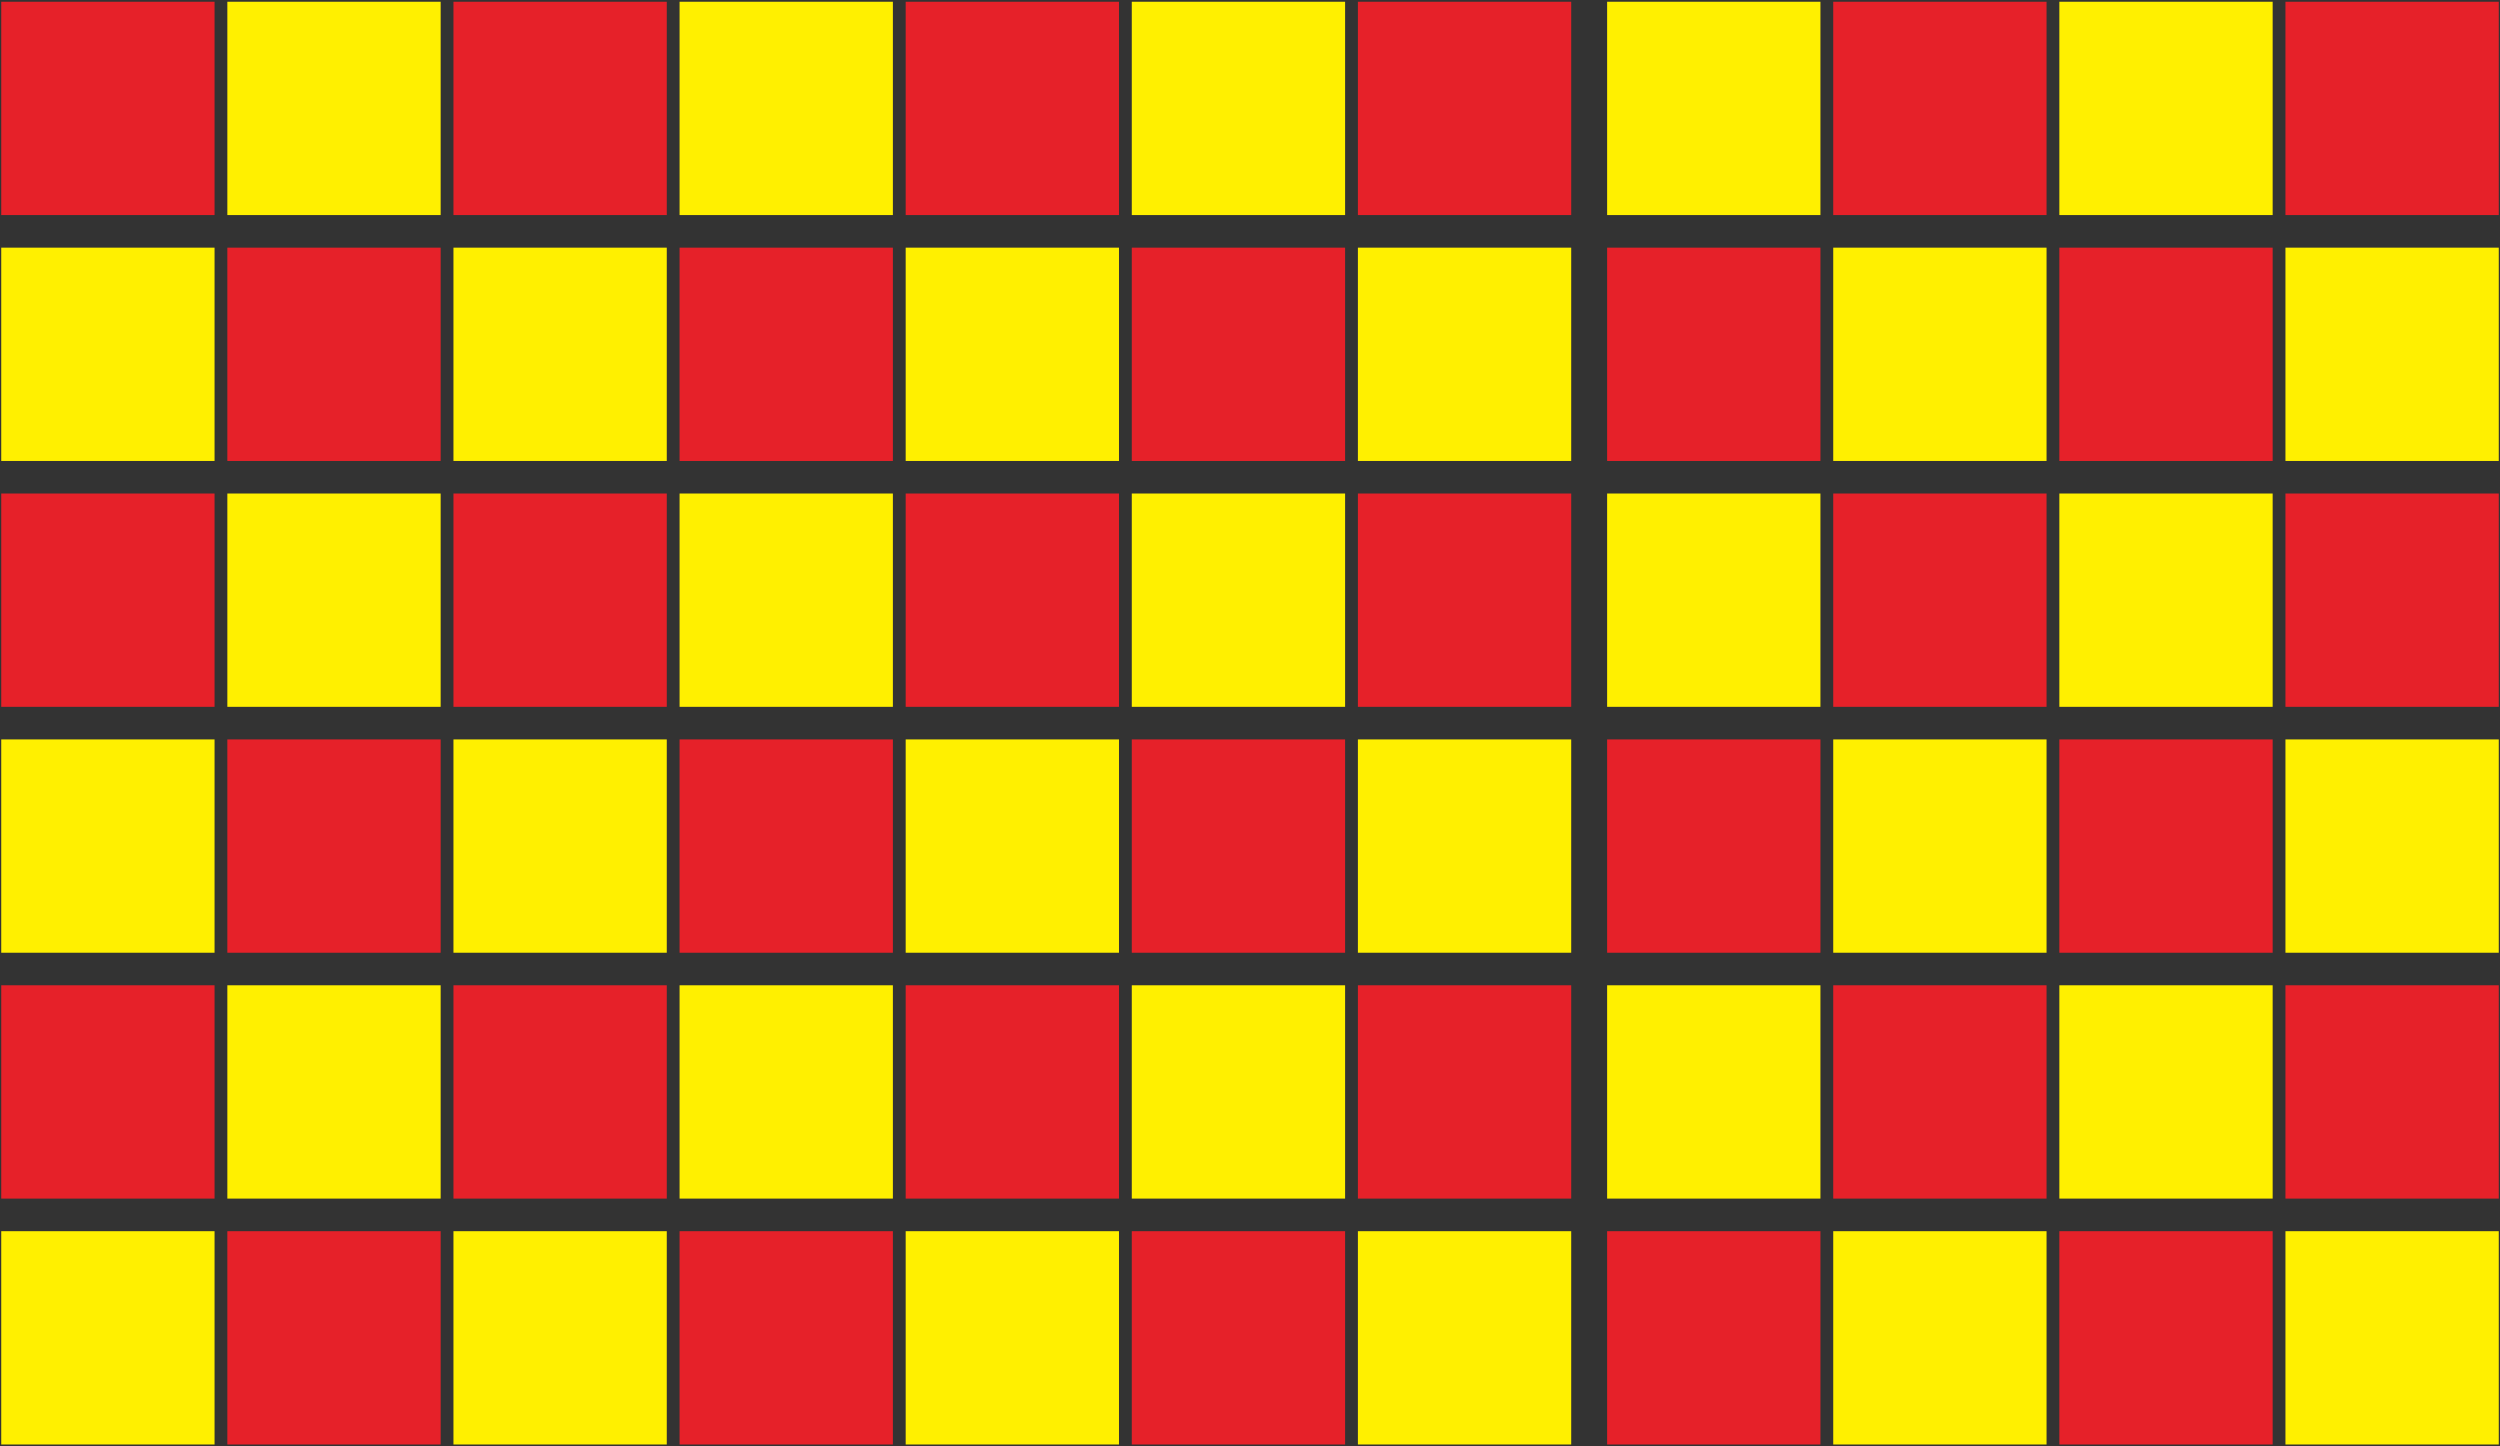 <?xml version="1.0" encoding="UTF-8"?>
<svg xmlns="http://www.w3.org/2000/svg" xmlns:xlink="http://www.w3.org/1999/xlink" xml:space="preserve" width="586mm" height="339mm" version="1.1" style="shape-rendering:geometricPrecision; text-rendering:geometricPrecision; image-rendering:optimizeQuality; fill-rule:evenodd; clip-rule:evenodd" viewBox="0 0 58600 33900">
 <rect x="0" y="0" width="58600" height="33900" fill="#333333" stroke="none"/>
 <defs>
  <style type="text/css">
   
    .fil0 {fill:#E62129}
    .fil1 {fill:#FFF000}
   
  </style>
 </defs>
 <g id="图层_x0020_1">
  <rect class="fil0" x="29" y="41" width="5000" height="5000"></rect>
  <rect class="fil1" x="5329" y="41" width="5000" height="5000"></rect>
  <rect class="fil0" x="10629" y="41" width="5000" height="5000"></rect>
  <rect class="fil1" x="15929" y="41" width="5000" height="5000"></rect>
  <rect class="fil0" x="21229" y="41" width="5000" height="5000"></rect>
  <rect class="fil1" x="26529" y="41" width="5000" height="5000"></rect>
  <rect class="fil0" x="31829" y="41" width="5000" height="5000"></rect>
  <rect class="fil1" x="29" y="5805" width="5000" height="5000"></rect>
  <rect class="fil0" x="29" y="11568" width="5000" height="5000"></rect>
  <rect class="fil1" x="29" y="17332" width="5000" height="5000"></rect>
  <rect class="fil0" x="29" y="23095" width="5000" height="5000"></rect>
  <rect class="fil1" x="29" y="28859" width="5000" height="5000"></rect>
  <rect class="fil0" x="5329" y="5805" width="5000" height="5000"></rect>
  <rect class="fil1" x="5329" y="11568" width="5000" height="5000"></rect>
  <rect class="fil0" x="5329" y="17332" width="5000" height="5000"></rect>
  <rect class="fil1" x="5329" y="23095" width="5000" height="5000"></rect>
  <rect class="fil0" x="5329" y="28859" width="5000" height="5000"></rect>
  <rect class="fil1" x="10629" y="5805" width="5000" height="5000"></rect>
  <rect class="fil0" x="10629" y="11568" width="5000" height="5000"></rect>
  <rect class="fil1" x="10629" y="17332" width="5000" height="5000"></rect>
  <rect class="fil0" x="10629" y="23095" width="5000" height="5000"></rect>
  <rect class="fil1" x="10629" y="28859" width="5000" height="5000"></rect>
  <rect class="fil0" x="15929" y="5805" width="5000" height="5000"></rect>
  <rect class="fil1" x="15929" y="11568" width="5000" height="5000"></rect>
  <rect class="fil0" x="15929" y="17332" width="5000" height="5000"></rect>
  <rect class="fil1" x="15929" y="23095" width="5000" height="5000"></rect>
  <rect class="fil0" x="15929" y="28859" width="5000" height="5000"></rect>
  <rect class="fil1" x="21229" y="5805" width="5000" height="5000"></rect>
  <rect class="fil0" x="21229" y="11568" width="5000" height="5000"></rect>
  <rect class="fil1" x="21229" y="17332" width="5000" height="5000"></rect>
  <rect class="fil0" x="21229" y="23095" width="5000" height="5000"></rect>
  <rect class="fil1" x="21229" y="28859" width="5000" height="5000"></rect>
  <rect class="fil0" x="26529" y="5805" width="5000" height="5000"></rect>
  <rect class="fil1" x="26529" y="11568" width="5000" height="5000"></rect>
  <rect class="fil0" x="26529" y="17332" width="5000" height="5000"></rect>
  <rect class="fil1" x="26529" y="23095" width="5000" height="5000"></rect>
  <rect class="fil0" x="26529" y="28859" width="5000" height="5000"></rect>
  <rect class="fil1" x="31829" y="5805" width="5000" height="5000"></rect>
  <rect class="fil0" x="31829" y="11568" width="5000" height="5000"></rect>
  <rect class="fil1" x="31829" y="17332" width="5000" height="5000"></rect>
  <rect class="fil0" x="31829" y="23095" width="5000" height="5000"></rect>
  <rect class="fil1" x="31829" y="28859" width="5000" height="5000"></rect>
  <rect class="fil1" x="37671" y="41" width="5000" height="5000"></rect>
  <rect class="fil0" x="42971" y="41" width="5000" height="5000"></rect>
  <rect class="fil1" x="48271" y="41" width="5000" height="5000"></rect>
  <rect class="fil0" x="53571" y="41" width="5000" height="5000"></rect>
  <rect class="fil0" x="37671" y="5805" width="5000" height="5000"></rect>
  <rect class="fil1" x="37671" y="11568" width="5000" height="5000"></rect>
  <rect class="fil0" x="37671" y="17332" width="5000" height="5000"></rect>
  <rect class="fil1" x="37671" y="23095" width="5000" height="5000"></rect>
  <rect class="fil0" x="37671" y="28859" width="5000" height="5000"></rect>
  <rect class="fil1" x="42971" y="5805" width="5000" height="5000"></rect>
  <rect class="fil0" x="42971" y="11568" width="5000" height="5000"></rect>
  <rect class="fil1" x="42971" y="17332" width="5000" height="5000"></rect>
  <rect class="fil0" x="42971" y="23095" width="5000" height="5000"></rect>
  <rect class="fil1" x="42971" y="28859" width="5000" height="5000"></rect>
  <rect class="fil0" x="48271" y="5805" width="5000" height="5000"></rect>
  <rect class="fil1" x="48271" y="11568" width="5000" height="5000"></rect>
  <rect class="fil0" x="48271" y="17332" width="5000" height="5000"></rect>
  <rect class="fil1" x="48271" y="23095" width="5000" height="5000"></rect>
  <rect class="fil0" x="48271" y="28859" width="5000" height="5000"></rect>
  <rect class="fil1" x="53571" y="5805" width="5000" height="5000"></rect>
  <rect class="fil0" x="53571" y="11568" width="5000" height="5000"></rect>
  <rect class="fil1" x="53571" y="17332" width="5000" height="5000"></rect>
  <rect class="fil0" x="53571" y="23095" width="5000" height="5000"></rect>
  <rect class="fil1" x="53571" y="28859" width="5000" height="5000"></rect>
 </g>
</svg>
